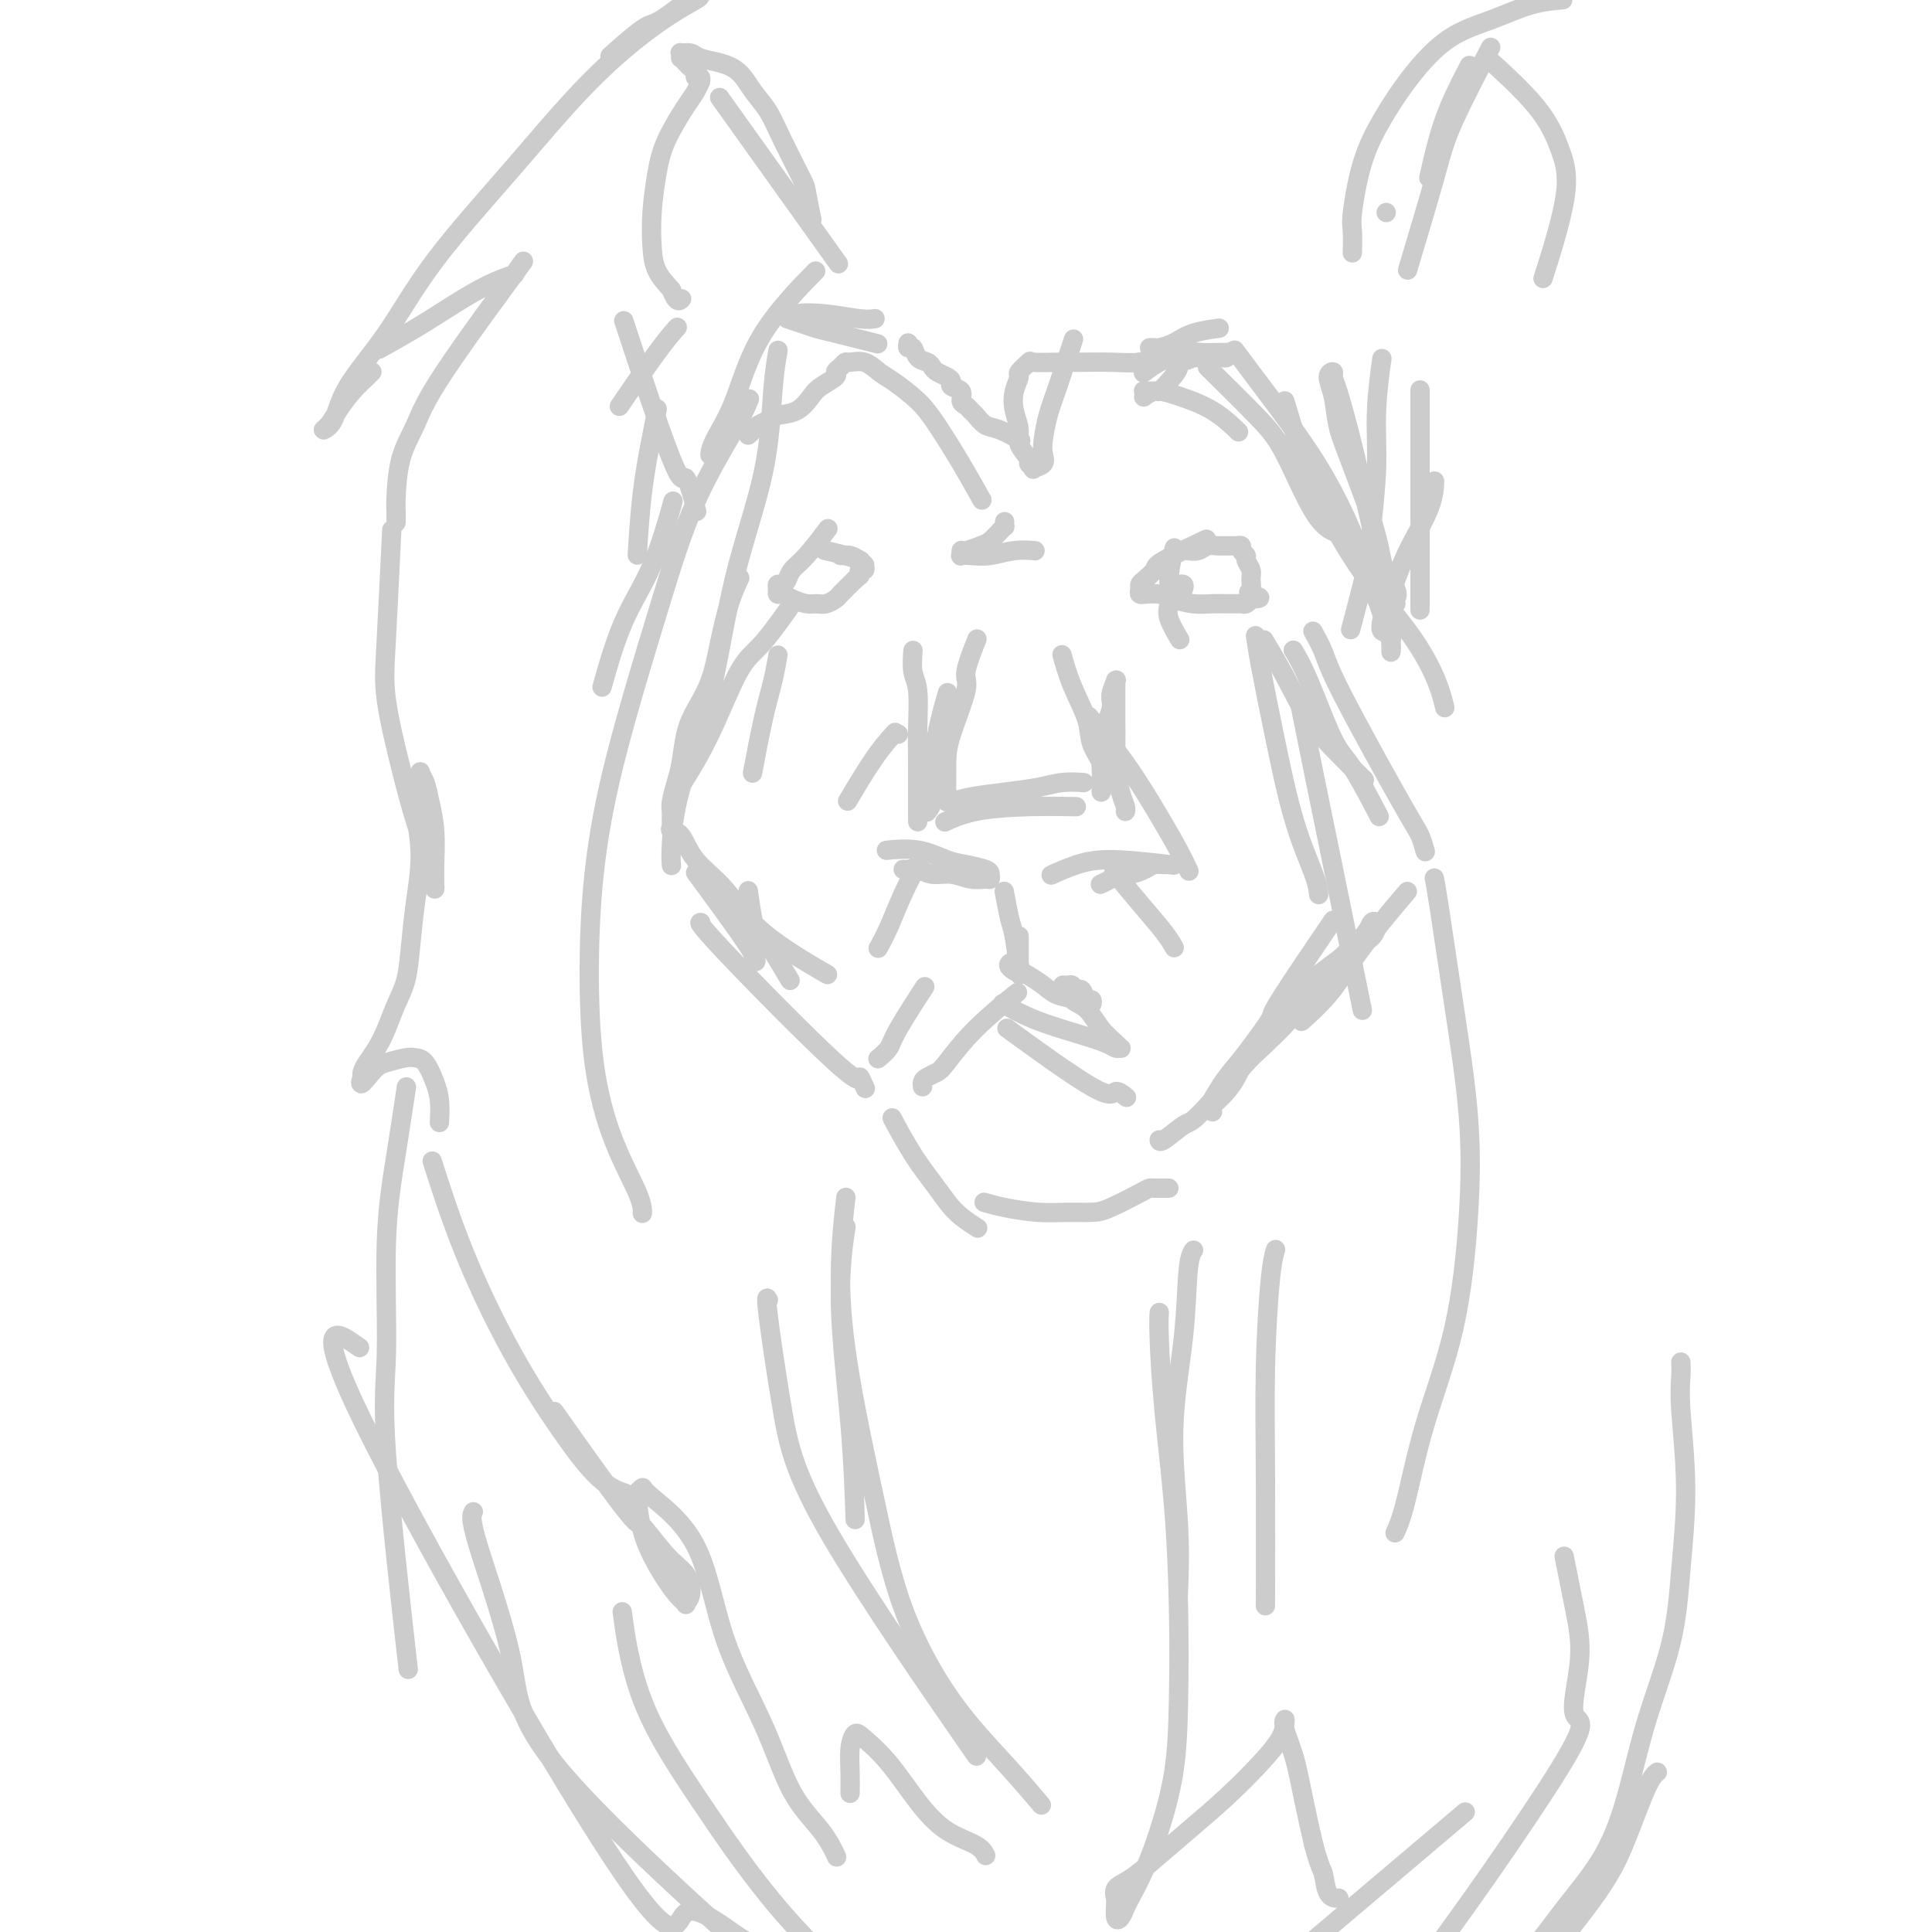 <svg viewBox='0 0 400 400' version='1.1' xmlns='http://www.w3.org/2000/svg' xmlns:xlink='http://www.w3.org/1999/xlink'><g fill='none' stroke='rgb(204,204,204)' stroke-width='4' stroke-linecap='round' stroke-linejoin='round'><path d='M184,176c0.140,-0.015 0.280,-0.029 0,0c-0.280,0.029 -0.979,0.102 0,0c0.979,-0.102 3.635,-0.378 6,0c2.365,0.378 4.438,1.412 6,2c1.562,0.588 2.613,0.732 4,1c1.387,0.268 3.110,0.661 4,1c0.890,0.339 0.949,0.623 1,1c0.051,0.377 0.096,0.848 0,1c-0.096,0.152 -0.333,-0.016 -1,0c-0.667,0.016 -1.765,0.214 -3,0c-1.235,-0.214 -2.608,-0.842 -4,-1c-1.392,-0.158 -2.804,0.154 -4,0c-1.196,-0.154 -2.176,-0.773 -3,-1c-0.824,-0.227 -1.491,-0.061 -2,0c-0.509,0.061 -0.860,0.017 -1,0c-0.140,-0.017 -0.070,-0.009 0,0'/><path d='M218,181c0.111,-0.050 0.221,-0.101 0,0c-0.221,0.101 -0.774,0.353 0,0c0.774,-0.353 2.874,-1.310 5,-2c2.126,-0.690 4.276,-1.114 8,-1c3.724,0.114 9.021,0.765 11,1c1.979,0.235 0.640,0.053 0,0c-0.640,-0.053 -0.580,0.024 -1,0c-0.420,-0.024 -1.319,-0.147 -2,0c-0.681,0.147 -1.142,0.565 -2,1c-0.858,0.435 -2.111,0.887 -3,1c-0.889,0.113 -1.414,-0.114 -2,0c-0.586,0.114 -1.235,0.569 -2,1c-0.765,0.431 -1.647,0.837 -2,1c-0.353,0.163 -0.176,0.081 0,0'/><path d='M196,144c0.014,-0.048 0.028,-0.096 0,0c-0.028,0.096 -0.098,0.336 0,0c0.098,-0.336 0.362,-1.249 0,0c-0.362,1.249 -1.351,4.661 -2,8c-0.649,3.339 -0.957,6.606 -1,9c-0.043,2.394 0.181,3.914 0,5c-0.181,1.086 -0.766,1.739 -1,2c-0.234,0.261 -0.117,0.131 0,0'/><path d='M226,149c0.163,0.197 0.326,0.393 0,0c-0.326,-0.393 -1.141,-1.376 0,0c1.141,1.376 4.240,5.112 7,9c2.760,3.888 5.183,7.929 7,11c1.817,3.071 3.028,5.173 4,7c0.972,1.827 1.706,3.379 2,4c0.294,0.621 0.147,0.310 0,0'/><path d='M220,136c-0.010,-0.036 -0.020,-0.072 0,0c0.020,0.072 0.070,0.252 0,0c-0.070,-0.252 -0.260,-0.934 0,0c0.260,0.934 0.970,3.486 2,6c1.030,2.514 2.381,4.992 3,7c0.619,2.008 0.506,3.547 1,5c0.494,1.453 1.597,2.820 2,4c0.403,1.180 0.108,2.172 0,3c-0.108,0.828 -0.028,1.494 0,2c0.028,0.506 0.006,0.854 0,1c-0.006,0.146 0.006,0.089 0,0c-0.006,-0.089 -0.031,-0.210 0,-1c0.031,-0.790 0.117,-2.247 0,-4c-0.117,-1.753 -0.438,-3.800 0,-6c0.438,-2.200 1.634,-4.553 2,-6c0.366,-1.447 -0.098,-1.988 0,-3c0.098,-1.012 0.758,-2.496 1,-3c0.242,-0.504 0.065,-0.028 0,0c-0.065,0.028 -0.018,-0.392 0,0c0.018,0.392 0.008,1.596 0,3c-0.008,1.404 -0.012,3.010 0,5c0.012,1.990 0.042,4.365 0,6c-0.042,1.635 -0.155,2.529 0,4c0.155,1.471 0.578,3.518 1,5c0.422,1.482 0.844,2.399 1,3c0.156,0.601 0.044,0.886 0,1c-0.044,0.114 -0.022,0.057 0,0'/><path d='M214,114c-0.088,-0.008 -0.177,-0.016 0,0c0.177,0.016 0.618,0.057 0,0c-0.618,-0.057 -2.295,-0.210 -4,0c-1.705,0.210 -3.438,0.784 -5,1c-1.562,0.216 -2.953,0.073 -4,0c-1.047,-0.073 -1.749,-0.075 -2,0c-0.251,0.075 -0.051,0.228 0,0c0.051,-0.228 -0.046,-0.838 0,-1c0.046,-0.162 0.237,0.124 1,0c0.763,-0.124 2.099,-0.659 3,-1c0.901,-0.341 1.366,-0.487 2,-1c0.634,-0.513 1.438,-1.392 2,-2c0.562,-0.608 0.883,-0.947 1,-1c0.117,-0.053 0.032,0.178 0,0c-0.032,-0.178 -0.009,-0.765 0,-1c0.009,-0.235 0.005,-0.117 0,0'/><path d='M211,91c0.027,0.015 0.054,0.030 0,0c-0.054,-0.030 -0.189,-0.106 0,0c0.189,0.106 0.703,0.393 0,0c-0.703,-0.393 -2.622,-1.468 -4,-2c-1.378,-0.532 -2.216,-0.523 -3,-1c-0.784,-0.477 -1.514,-1.441 -2,-2c-0.486,-0.559 -0.726,-0.713 -1,-1c-0.274,-0.287 -0.581,-0.707 -1,-1c-0.419,-0.293 -0.952,-0.460 -1,-1c-0.048,-0.540 0.387,-1.454 0,-2c-0.387,-0.546 -1.595,-0.724 -2,-1c-0.405,-0.276 -0.005,-0.652 0,-1c0.005,-0.348 -0.384,-0.669 -1,-1c-0.616,-0.331 -1.460,-0.671 -2,-1c-0.540,-0.329 -0.775,-0.648 -1,-1c-0.225,-0.352 -0.438,-0.739 -1,-1c-0.562,-0.261 -1.471,-0.396 -2,-1c-0.529,-0.604 -0.678,-1.677 -1,-2c-0.322,-0.323 -0.817,0.105 -1,0c-0.183,-0.105 -0.052,-0.744 0,-1c0.052,-0.256 0.026,-0.128 0,0'/><path d='M181,71c-0.215,-0.054 -0.430,-0.108 0,0c0.430,0.108 1.504,0.379 0,0c-1.504,-0.379 -5.586,-1.407 -8,-2c-2.414,-0.593 -3.159,-0.751 -4,-1c-0.841,-0.249 -1.778,-0.590 -3,-1c-1.222,-0.410 -2.728,-0.891 -3,-1c-0.272,-0.109 0.691,0.153 1,0c0.309,-0.153 -0.036,-0.721 1,-1c1.036,-0.279 3.453,-0.271 6,0c2.547,0.271 5.224,0.804 7,1c1.776,0.196 2.650,0.056 3,0c0.350,-0.056 0.175,-0.028 0,0'/><path d='M236,75c0.188,-0.030 0.375,-0.061 0,0c-0.375,0.061 -1.313,0.212 0,0c1.313,-0.212 4.876,-0.788 7,-1c2.124,-0.212 2.809,-0.061 4,0c1.191,0.061 2.889,0.030 4,0c1.111,-0.030 1.634,-0.061 2,0c0.366,0.061 0.576,0.212 1,0c0.424,-0.212 1.061,-0.789 1,-1c-0.061,-0.211 -0.820,-0.057 -1,0c-0.180,0.057 0.220,0.019 0,0c-0.220,-0.019 -1.058,-0.017 -2,0c-0.942,0.017 -1.987,0.051 -3,0c-1.013,-0.051 -1.995,-0.185 -3,0c-1.005,0.185 -2.035,0.691 -3,1c-0.965,0.309 -1.867,0.423 -3,1c-1.133,0.577 -2.497,1.617 -3,2c-0.503,0.383 -0.144,0.109 0,0c0.144,-0.109 0.072,-0.055 0,0'/><path d='M252,68c-0.125,0.016 -0.251,0.033 0,0c0.251,-0.033 0.877,-0.114 0,0c-0.877,0.114 -3.258,0.423 -5,1c-1.742,0.577 -2.845,1.423 -4,2c-1.155,0.577 -2.361,0.887 -3,1c-0.639,0.113 -0.710,0.030 -1,0c-0.290,-0.030 -0.797,-0.009 -1,0c-0.203,0.009 -0.101,0.004 0,0'/><path d='M189,135c0.002,-0.027 0.004,-0.055 0,0c-0.004,0.055 -0.015,0.192 0,0c0.015,-0.192 0.057,-0.712 0,0c-0.057,0.712 -0.211,2.658 0,4c0.211,1.342 0.789,2.082 1,4c0.211,1.918 0.057,5.015 0,8c-0.057,2.985 -0.015,5.858 0,8c0.015,2.142 0.004,3.554 0,5c-0.004,1.446 -0.001,2.928 0,4c0.001,1.072 0.000,1.735 0,2c-0.000,0.265 -0.000,0.133 0,0'/><path d='M161,136c-0.018,0.108 -0.037,0.216 0,0c0.037,-0.216 0.129,-0.757 0,0c-0.129,0.757 -0.478,2.811 -1,5c-0.522,2.189 -1.218,4.512 -2,8c-0.782,3.488 -1.652,8.139 -2,10c-0.348,1.861 -0.174,0.930 0,0'/><path d='M145,182c-0.079,-0.107 -0.158,-0.215 0,0c0.158,0.215 0.553,0.751 0,0c-0.553,-0.751 -2.056,-2.789 0,0c2.056,2.789 7.669,10.405 10,14c2.331,3.595 1.380,3.170 1,3c-0.380,-0.170 -0.190,-0.085 0,0'/><path d='M164,125c0.041,-0.058 0.081,-0.116 0,0c-0.081,0.116 -0.284,0.407 0,0c0.284,-0.407 1.056,-1.513 0,0c-1.056,1.513 -3.940,5.643 -6,8c-2.060,2.357 -3.294,2.941 -5,6c-1.706,3.059 -3.882,8.593 -6,13c-2.118,4.407 -4.176,7.688 -5,9c-0.824,1.312 -0.412,0.656 0,0'/><path d='M153,120c0.013,-0.027 0.025,-0.054 0,0c-0.025,0.054 -0.089,0.190 0,0c0.089,-0.190 0.330,-0.705 0,0c-0.330,0.705 -1.230,2.629 -2,5c-0.770,2.371 -1.411,5.187 -2,8c-0.589,2.813 -1.127,5.623 -2,8c-0.873,2.377 -2.080,4.321 -3,6c-0.920,1.679 -1.553,3.093 -2,5c-0.447,1.907 -0.708,4.308 -1,6c-0.292,1.692 -0.614,2.677 -1,4c-0.386,1.323 -0.837,2.985 -1,4c-0.163,1.015 -0.038,1.382 0,2c0.038,0.618 -0.011,1.487 0,2c0.011,0.513 0.084,0.671 0,1c-0.084,0.329 -0.323,0.828 0,1c0.323,0.172 1.209,0.016 2,1c0.791,0.984 1.485,3.109 3,5c1.515,1.891 3.849,3.548 6,6c2.151,2.452 4.117,5.699 8,9c3.883,3.301 9.681,6.658 12,8c2.319,1.342 1.160,0.671 0,0'/><path d='M262,133c0.091,0.152 0.182,0.303 0,0c-0.182,-0.303 -0.636,-1.061 0,0c0.636,1.061 2.364,3.942 4,7c1.636,3.058 3.181,6.294 5,9c1.819,2.706 3.913,4.882 6,7c2.087,2.118 4.168,4.176 5,5c0.832,0.824 0.416,0.412 0,0'/><path d='M268,135c-0.210,-0.345 -0.420,-0.690 0,0c0.420,0.690 1.469,2.414 3,6c1.531,3.586 3.544,9.033 5,12c1.456,2.967 2.353,3.453 4,6c1.647,2.547 4.042,7.156 5,9c0.958,1.844 0.479,0.922 0,0'/><path d='M272,131c0.052,0.093 0.104,0.185 0,0c-0.104,-0.185 -0.365,-0.648 0,0c0.365,0.648 1.355,2.405 2,4c0.645,1.595 0.943,3.027 4,9c3.057,5.973 8.871,16.488 12,22c3.129,5.512 3.573,6.023 4,7c0.427,0.977 0.836,2.422 1,3c0.164,0.578 0.082,0.289 0,0'/><path d='M291,185c0.030,-0.035 0.059,-0.069 0,0c-0.059,0.069 -0.208,0.243 0,0c0.208,-0.243 0.773,-0.901 0,0c-0.773,0.901 -2.884,3.363 -5,6c-2.116,2.637 -4.237,5.449 -6,8c-1.763,2.551 -3.167,4.841 -5,7c-1.833,2.159 -4.095,4.188 -5,5c-0.905,0.812 -0.452,0.406 0,0'/><path d='M185,232c0.087,0.165 0.174,0.329 0,0c-0.174,-0.329 -0.610,-1.153 0,0c0.610,1.153 2.266,4.281 4,7c1.734,2.719 3.547,5.028 5,7c1.453,1.972 2.545,3.608 4,5c1.455,1.392 3.273,2.541 4,3c0.727,0.459 0.364,0.230 0,0'/><path d='M204,249c-0.020,-0.006 -0.040,-0.012 0,0c0.040,0.012 0.141,0.042 0,0c-0.141,-0.042 -0.523,-0.154 0,0c0.523,0.154 1.950,0.576 4,1c2.050,0.424 4.724,0.849 7,1c2.276,0.151 4.154,0.026 6,0c1.846,-0.026 3.660,0.046 5,0c1.340,-0.046 2.204,-0.208 4,-1c1.796,-0.792 4.522,-2.212 6,-3c1.478,-0.788 1.706,-0.943 2,-1c0.294,-0.057 0.653,-0.015 1,0c0.347,0.015 0.681,0.004 1,0c0.319,-0.004 0.624,-0.001 1,0c0.376,0.001 0.822,0.000 1,0c0.178,-0.000 0.089,-0.000 0,0'/><path d='M210,206c0.053,-0.043 0.106,-0.085 0,0c-0.106,0.085 -0.370,0.299 0,0c0.370,-0.299 1.375,-1.110 0,0c-1.375,1.110 -5.129,4.143 -8,7c-2.871,2.857 -4.860,5.540 -6,7c-1.140,1.460 -1.430,1.698 -2,2c-0.570,0.302 -1.421,0.669 -2,1c-0.579,0.331 -0.887,0.628 -1,1c-0.113,0.372 -0.032,0.821 0,1c0.032,0.179 0.016,0.090 0,0'/><path d='M210,214c0.449,0.328 0.898,0.656 0,0c-0.898,-0.656 -3.144,-2.294 0,0c3.144,2.294 11.678,8.522 16,11c4.322,2.478 4.433,1.206 5,1c0.567,-0.206 1.591,0.656 2,1c0.409,0.344 0.205,0.172 0,0'/><path d='M208,208c-0.032,-0.019 -0.065,-0.038 0,0c0.065,0.038 0.227,0.132 0,0c-0.227,-0.132 -0.843,-0.491 0,0c0.843,0.491 3.144,1.830 6,3c2.856,1.170 6.268,2.170 9,3c2.732,0.830 4.783,1.489 6,2c1.217,0.511 1.599,0.875 2,1c0.401,0.125 0.821,0.010 1,0c0.179,-0.010 0.118,0.086 0,0c-0.118,-0.086 -0.293,-0.355 -1,-1c-0.707,-0.645 -1.945,-1.665 -3,-3c-1.055,-1.335 -1.926,-2.984 -3,-4c-1.074,-1.016 -2.351,-1.398 -3,-2c-0.649,-0.602 -0.668,-1.425 -1,-2c-0.332,-0.575 -0.976,-0.902 -1,-1c-0.024,-0.098 0.571,0.034 1,0c0.429,-0.034 0.693,-0.234 1,0c0.307,0.234 0.657,0.904 1,1c0.343,0.096 0.678,-0.380 1,0c0.322,0.380 0.632,1.615 1,2c0.368,0.385 0.793,-0.081 1,0c0.207,0.081 0.194,0.710 0,1c-0.194,0.290 -0.569,0.243 -1,0c-0.431,-0.243 -0.917,-0.682 -2,-1c-1.083,-0.318 -2.763,-0.516 -4,-1c-1.237,-0.484 -2.033,-1.253 -3,-2c-0.967,-0.747 -2.107,-1.470 -3,-2c-0.893,-0.530 -1.541,-0.866 -2,-1c-0.459,-0.134 -0.730,-0.067 -1,0'/><path d='M210,201c-2.305,-1.365 -0.566,-1.778 0,-2c0.566,-0.222 -0.040,-0.252 0,0c0.040,0.252 0.726,0.786 1,1c0.274,0.214 0.137,0.107 0,0'/><path d='M211,194c0.000,-0.016 0.000,-0.032 0,0c0.000,0.032 0.000,0.111 0,0c0.000,-0.111 0.000,-0.411 0,0c-0.000,0.411 0.000,1.534 0,3c0.000,1.466 0.000,3.276 0,4c0.000,0.724 0.000,0.362 0,0'/><path d='M208,185c0.024,0.134 0.049,0.268 0,0c-0.049,-0.268 -0.171,-0.939 0,0c0.171,0.939 0.633,3.489 1,5c0.367,1.511 0.637,1.984 1,4c0.363,2.016 0.818,5.576 1,7c0.182,1.424 0.091,0.712 0,0'/><path d='M191,205c-0.140,0.215 -0.279,0.429 0,0c0.279,-0.429 0.978,-1.502 0,0c-0.978,1.502 -3.633,5.578 -5,8c-1.367,2.422 -1.445,3.191 -2,4c-0.555,0.809 -1.587,1.660 -2,2c-0.413,0.340 -0.206,0.170 0,0'/><path d='M155,185c0.025,0.175 0.050,0.350 0,0c-0.050,-0.350 -0.174,-1.224 0,0c0.174,1.224 0.644,4.544 1,6c0.356,1.456 0.596,1.046 2,3c1.404,1.954 3.973,6.273 5,8c1.027,1.727 0.514,0.864 0,0'/><path d='M154,193c0.000,0.000 0.000,0.000 0,0c0.000,0.000 0.000,0.000 0,0c0.000,0.000 0.000,0.000 0,0'/><path d='M145,191c-0.025,0.000 -0.050,0.001 0,0c0.050,-0.001 0.175,-0.003 0,0c-0.175,0.003 -0.649,0.012 5,6c5.649,5.988 17.421,17.956 23,23c5.579,5.044 4.963,3.166 5,3c0.037,-0.166 0.725,1.381 1,2c0.275,0.619 0.138,0.309 0,0'/><path d='M125,141c-0.303,1.091 -0.606,2.182 0,0c0.606,-2.182 2.121,-7.636 4,-12c1.879,-4.364 4.121,-7.636 6,-12c1.879,-4.364 3.394,-9.818 4,-12c0.606,-2.182 0.303,-1.091 0,0'/><path d='M130,69c0.253,0.769 0.506,1.538 0,0c-0.506,-1.538 -1.771,-5.385 0,0c1.771,5.385 6.578,20.000 9,26c2.422,6.000 2.460,3.385 3,4c0.540,0.615 1.583,4.462 2,6c0.417,1.538 0.209,0.769 0,0'/><path d='M132,114c-0.004,0.074 -0.009,0.149 0,0c0.009,-0.149 0.030,-0.520 0,0c-0.030,0.520 -0.113,1.932 0,0c0.113,-1.932 0.422,-7.209 1,-12c0.578,-4.791 1.425,-9.098 2,-12c0.575,-2.902 0.879,-4.401 1,-5c0.121,-0.599 0.061,-0.300 0,0'/><path d='M294,81c0.000,0.077 0.000,0.154 0,0c0.000,-0.154 0.000,-0.540 0,0c0.000,0.540 0.000,2.007 0,5c0.000,2.993 0.000,7.514 0,12c0.000,4.486 0.000,8.939 0,14c0.000,5.061 0.000,10.732 0,13c0.000,2.268 0.000,1.134 0,0'/><path d='M297,100c0.009,-0.362 0.019,-0.724 0,0c-0.019,0.724 -0.065,2.533 -1,5c-0.935,2.467 -2.758,5.593 -4,8c-1.242,2.407 -1.902,4.096 -3,7c-1.098,2.904 -2.634,7.025 -3,9c-0.366,1.975 0.439,1.805 1,2c0.561,0.195 0.880,0.756 1,1c0.120,0.244 0.041,0.172 0,0c-0.041,-0.172 -0.044,-0.444 0,-1c0.044,-0.556 0.136,-1.396 0,-3c-0.136,-1.604 -0.498,-3.970 -1,-7c-0.502,-3.030 -1.142,-6.722 -2,-10c-0.858,-3.278 -1.933,-6.142 -3,-9c-1.067,-2.858 -2.124,-5.709 -3,-8c-0.876,-2.291 -1.570,-4.023 -2,-6c-0.430,-1.977 -0.597,-4.201 -1,-6c-0.403,-1.799 -1.041,-3.173 -1,-4c0.041,-0.827 0.763,-1.108 1,-1c0.237,0.108 -0.009,0.603 0,1c0.009,0.397 0.273,0.694 1,3c0.727,2.306 1.918,6.621 3,11c1.082,4.379 2.055,8.823 3,13c0.945,4.177 1.861,8.086 3,11c1.139,2.914 2.501,4.833 3,6c0.499,1.167 0.134,1.584 0,2c-0.134,0.416 -0.038,0.833 0,1c0.038,0.167 0.019,0.083 0,0'/><path d='M286,75c-0.032,0.229 -0.065,0.458 0,0c0.065,-0.458 0.227,-1.604 0,0c-0.227,1.604 -0.842,5.959 -1,10c-0.158,4.041 0.143,7.768 0,12c-0.143,4.232 -0.729,8.969 -1,12c-0.271,3.031 -0.227,4.354 -1,8c-0.773,3.646 -2.364,9.613 -3,12c-0.636,2.387 -0.318,1.193 0,0'/><path d='M168,57c0.070,-0.071 0.141,-0.143 0,0c-0.141,0.143 -0.493,0.499 0,0c0.493,-0.499 1.831,-1.853 0,0c-1.831,1.853 -6.830,6.914 -10,12c-3.170,5.086 -4.509,10.198 -6,14c-1.491,3.802 -3.132,6.293 -4,8c-0.868,1.707 -0.962,2.631 -1,3c-0.038,0.369 -0.019,0.185 0,0'/><path d='M140,68c-0.065,0.072 -0.131,0.144 0,0c0.131,-0.144 0.458,-0.502 0,0c-0.458,0.502 -1.700,1.866 -4,5c-2.300,3.134 -5.657,8.038 -7,10c-1.343,1.962 -0.671,0.981 0,0'/><path d='M127,11c-0.614,0.547 -1.227,1.094 0,0c1.227,-1.094 4.295,-3.829 6,-5c1.705,-1.171 2.046,-0.780 4,-2c1.954,-1.220 5.520,-4.053 7,-5c1.480,-0.947 0.875,-0.009 1,0c0.125,0.009 0.981,-0.912 1,-1c0.019,-0.088 -0.801,0.658 -1,1c-0.199,0.342 0.221,0.279 -1,1c-1.221,0.721 -4.083,2.225 -8,5c-3.917,2.775 -8.888,6.820 -14,12c-5.112,5.180 -10.366,11.496 -16,18c-5.634,6.504 -11.647,13.197 -16,19c-4.353,5.803 -7.045,10.716 -10,15c-2.955,4.284 -6.174,7.939 -8,11c-1.826,3.061 -2.260,5.530 -3,7c-0.740,1.470 -1.785,1.943 -2,2c-0.215,0.057 0.401,-0.300 1,-1c0.599,-0.700 1.180,-1.743 2,-3c0.820,-1.257 1.880,-2.729 3,-4c1.120,-1.271 2.302,-2.342 3,-3c0.698,-0.658 0.914,-0.902 1,-1c0.086,-0.098 0.043,-0.049 0,0'/><path d='M79,72c-0.043,0.024 -0.086,0.047 0,0c0.086,-0.047 0.300,-0.165 0,0c-0.300,0.165 -1.113,0.615 0,0c1.113,-0.615 4.151,-2.293 7,-4c2.849,-1.707 5.509,-3.443 8,-5c2.491,-1.557 4.812,-2.936 7,-4c2.188,-1.064 4.242,-1.812 5,-2c0.758,-0.188 0.221,0.185 1,-1c0.779,-1.185 2.874,-3.930 0,0c-2.874,3.930 -10.718,14.533 -15,21c-4.282,6.467 -5.004,8.798 -6,11c-0.996,2.202 -2.267,4.275 -3,7c-0.733,2.725 -0.928,6.102 -1,8c-0.072,1.898 -0.019,2.319 0,3c0.019,0.681 0.006,1.623 0,2c-0.006,0.377 -0.003,0.188 0,0'/><path d='M81,112c0.094,-1.965 0.188,-3.930 0,0c-0.188,3.930 -0.657,13.755 -1,20c-0.343,6.245 -0.561,8.909 0,13c0.561,4.091 1.902,9.609 3,14c1.098,4.391 1.955,7.654 3,11c1.045,3.346 2.280,6.776 3,9c0.720,2.224 0.926,3.244 1,4c0.074,0.756 0.017,1.249 0,1c-0.017,-0.249 0.007,-1.239 0,-2c-0.007,-0.761 -0.044,-1.293 0,-3c0.044,-1.707 0.170,-4.588 0,-7c-0.170,-2.412 -0.638,-4.356 -1,-6c-0.362,-1.644 -0.620,-2.989 -1,-4c-0.380,-1.011 -0.882,-1.689 -1,-2c-0.118,-0.311 0.147,-0.257 0,0c-0.147,0.257 -0.708,0.716 -1,2c-0.292,1.284 -0.315,3.392 0,6c0.315,2.608 0.968,5.715 1,9c0.032,3.285 -0.558,6.748 -1,10c-0.442,3.252 -0.737,6.292 -1,9c-0.263,2.708 -0.494,5.085 -1,7c-0.506,1.915 -1.288,3.367 -2,5c-0.712,1.633 -1.354,3.446 -2,5c-0.646,1.554 -1.298,2.847 -2,4c-0.702,1.153 -1.456,2.165 -2,3c-0.544,0.835 -0.877,1.494 -1,2c-0.123,0.506 -0.035,0.859 0,1c0.035,0.141 0.018,0.071 0,0'/><path d='M75,223c-1.063,2.973 0.779,0.405 2,-1c1.221,-1.405 1.822,-1.646 3,-2c1.178,-0.354 2.932,-0.819 4,-1c1.068,-0.181 1.449,-0.076 2,0c0.551,0.076 1.272,0.123 2,1c0.728,0.877 1.463,2.586 2,4c0.537,1.414 0.875,2.535 1,4c0.125,1.465 0.036,3.276 0,4c-0.036,0.724 -0.018,0.362 0,0'/><path d='M90,242c-0.443,-1.398 -0.886,-2.796 0,0c0.886,2.796 3.100,9.786 6,17c2.900,7.214 6.487,14.651 10,21c3.513,6.349 6.952,11.609 10,16c3.048,4.391 5.705,7.913 8,10c2.295,2.087 4.227,2.739 5,3c0.773,0.261 0.386,0.130 0,0'/><path d='M116,294c0.371,0.525 0.741,1.050 0,0c-0.741,-1.050 -2.595,-3.675 0,0c2.595,3.675 9.639,13.649 13,18c3.361,4.351 3.040,3.078 4,4c0.960,0.922 3.201,4.038 5,6c1.799,1.962 3.157,2.772 4,4c0.843,1.228 1.170,2.876 1,4c-0.170,1.124 -0.837,1.724 -1,2c-0.163,0.276 0.177,0.229 0,0c-0.177,-0.229 -0.872,-0.638 -2,-2c-1.128,-1.362 -2.691,-3.675 -4,-6c-1.309,-2.325 -2.365,-4.660 -3,-7c-0.635,-2.340 -0.848,-4.685 -1,-6c-0.152,-1.315 -0.243,-1.599 0,-2c0.243,-0.401 0.819,-0.918 1,-1c0.181,-0.082 -0.033,0.272 2,2c2.033,1.728 6.312,4.831 9,10c2.688,5.169 3.785,12.405 6,19c2.215,6.595 5.546,12.549 8,18c2.454,5.451 4.029,10.399 6,14c1.971,3.601 4.338,5.854 6,8c1.662,2.146 2.618,4.185 3,5c0.382,0.815 0.191,0.408 0,0'/><path d='M176,371c-0.000,0.023 -0.001,0.047 0,0c0.001,-0.047 0.003,-0.164 0,0c-0.003,0.164 -0.011,0.608 0,0c0.011,-0.608 0.041,-2.270 0,-4c-0.041,-1.730 -0.154,-3.528 0,-5c0.154,-1.472 0.577,-2.616 1,-3c0.423,-0.384 0.848,-0.006 2,1c1.152,1.006 3.030,2.641 5,5c1.970,2.359 4.031,5.441 6,8c1.969,2.559 3.847,4.593 6,6c2.153,1.407 4.580,2.186 6,3c1.420,0.814 1.834,1.661 2,2c0.166,0.339 0.083,0.169 0,0'/><path d='M171,114c0.097,0.022 0.195,0.045 0,0c-0.195,-0.045 -0.681,-0.156 0,0c0.681,0.156 2.530,0.581 4,1c1.470,0.419 2.563,0.834 3,1c0.437,0.166 0.219,0.083 0,0'/><path d='M171,110c0.369,-0.489 0.737,-0.978 0,0c-0.737,0.978 -2.580,3.424 -4,5c-1.420,1.576 -2.419,2.281 -3,3c-0.581,0.719 -0.745,1.450 -1,2c-0.255,0.550 -0.602,0.917 -1,1c-0.398,0.083 -0.848,-0.119 -1,0c-0.152,0.119 -0.007,0.557 0,1c0.007,0.443 -0.125,0.889 0,1c0.125,0.111 0.509,-0.113 1,0c0.491,0.113 1.091,0.563 2,1c0.909,0.437 2.126,0.861 3,1c0.874,0.139 1.404,-0.008 2,0c0.596,0.008 1.259,0.171 2,0c0.741,-0.171 1.559,-0.675 2,-1c0.441,-0.325 0.503,-0.472 1,-1c0.497,-0.528 1.428,-1.437 2,-2c0.572,-0.563 0.786,-0.782 1,-1'/><path d='M177,120c1.171,-0.935 1.099,-0.772 1,-1c-0.099,-0.228 -0.225,-0.849 0,-1c0.225,-0.151 0.800,0.166 1,0c0.200,-0.166 0.027,-0.815 0,-1c-0.027,-0.185 0.094,0.094 0,0c-0.094,-0.094 -0.404,-0.561 -1,-1c-0.596,-0.439 -1.479,-0.850 -2,-1c-0.521,-0.150 -0.679,-0.040 -1,0c-0.321,0.040 -0.806,0.012 -1,0c-0.194,-0.012 -0.097,-0.006 0,0'/><path d='M249,112c-0.230,0.109 -0.461,0.218 0,0c0.461,-0.218 1.612,-0.763 0,0c-1.612,0.763 -5.987,2.834 -8,4c-2.013,1.166 -1.665,1.426 -2,2c-0.335,0.574 -1.353,1.460 -2,2c-0.647,0.540 -0.922,0.733 -1,1c-0.078,0.267 0.041,0.607 0,1c-0.041,0.393 -0.241,0.840 0,1c0.241,0.160 0.924,0.033 1,0c0.076,-0.033 -0.454,0.030 0,0c0.454,-0.030 1.893,-0.152 3,0c1.107,0.152 1.883,0.577 3,1c1.117,0.423 2.575,0.845 4,1c1.425,0.155 2.815,0.042 4,0c1.185,-0.042 2.163,-0.014 3,0c0.837,0.014 1.534,0.014 2,0c0.466,-0.014 0.702,-0.042 1,0c0.298,0.042 0.656,0.155 1,0c0.344,-0.155 0.672,-0.577 1,-1'/><path d='M259,124c3.557,-0.037 0.949,-0.629 0,-1c-0.949,-0.371 -0.239,-0.519 0,-1c0.239,-0.481 0.007,-1.294 0,-2c-0.007,-0.706 0.209,-1.303 0,-2c-0.209,-0.697 -0.844,-1.493 -1,-2c-0.156,-0.507 0.167,-0.724 0,-1c-0.167,-0.276 -0.825,-0.609 -1,-1c-0.175,-0.391 0.133,-0.838 0,-1c-0.133,-0.162 -0.707,-0.040 -1,0c-0.293,0.040 -0.307,-0.003 -1,0c-0.693,0.003 -2.067,0.053 -3,0c-0.933,-0.053 -1.425,-0.210 -2,0c-0.575,0.210 -1.232,0.787 -2,1c-0.768,0.213 -1.648,0.061 -2,0c-0.352,-0.061 -0.176,-0.030 0,0'/><path d='M243,114c-0.037,0.168 -0.074,0.337 0,0c0.074,-0.337 0.258,-1.179 0,0c-0.258,1.179 -0.958,4.379 -1,6c-0.042,1.621 0.574,1.664 1,2c0.426,0.336 0.661,0.965 1,1c0.339,0.035 0.780,-0.525 1,-1c0.220,-0.475 0.217,-0.864 0,-1c-0.217,-0.136 -0.649,-0.019 -1,0c-0.351,0.019 -0.623,-0.061 -1,0c-0.377,0.061 -0.861,0.262 -1,1c-0.139,0.738 0.066,2.012 0,3c-0.066,0.988 -0.402,1.689 0,3c0.402,1.311 1.544,3.232 2,4c0.456,0.768 0.228,0.384 0,0'/><path d='M251,77c-0.877,-0.865 -1.755,-1.731 0,0c1.755,1.731 6.141,6.058 9,9c2.859,2.942 4.189,4.500 6,8c1.811,3.500 4.103,8.942 6,12c1.897,3.058 3.399,3.731 4,4c0.601,0.269 0.300,0.135 0,0'/><path d='M266,83c1.132,3.719 2.264,7.437 3,10c0.736,2.563 1.077,3.969 3,8c1.923,4.031 5.430,10.685 9,16c3.570,5.315 7.204,9.291 10,13c2.796,3.709 4.753,7.153 6,10c1.247,2.847 1.785,5.099 2,6c0.215,0.901 0.108,0.450 0,0'/><path d='M256,73c0.114,0.153 0.228,0.305 0,0c-0.228,-0.305 -0.798,-1.068 0,0c0.798,1.068 2.966,3.966 6,8c3.034,4.034 6.936,9.205 10,14c3.064,4.795 5.290,9.215 7,13c1.710,3.785 2.903,6.936 4,10c1.097,3.064 2.098,6.042 3,8c0.902,1.958 1.707,2.897 2,4c0.293,1.103 0.076,2.370 0,3c-0.076,0.630 -0.011,0.624 0,1c0.011,0.376 -0.031,1.136 0,1c0.031,-0.136 0.134,-1.166 0,-2c-0.134,-0.834 -0.504,-1.471 -1,-3c-0.496,-1.529 -1.117,-3.952 -2,-6c-0.883,-2.048 -2.027,-3.723 -3,-6c-0.973,-2.277 -1.776,-5.157 -3,-8c-1.224,-2.843 -2.868,-5.650 -4,-8c-1.132,-2.350 -1.752,-4.243 -2,-5c-0.248,-0.757 -0.124,-0.379 0,0'/><path d='M222,71c-0.077,0.234 -0.154,0.467 0,0c0.154,-0.467 0.538,-1.636 0,0c-0.538,1.636 -1.998,6.077 -3,9c-1.002,2.923 -1.544,4.328 -2,6c-0.456,1.672 -0.825,3.612 -1,5c-0.175,1.388 -0.156,2.225 0,3c0.156,0.775 0.450,1.488 0,2c-0.450,0.512 -1.645,0.822 -2,1c-0.355,0.178 0.130,0.226 0,0c-0.130,-0.226 -0.876,-0.724 -1,-1c-0.124,-0.276 0.372,-0.331 0,-1c-0.372,-0.669 -1.612,-1.952 -2,-3c-0.388,-1.048 0.076,-1.862 0,-3c-0.076,-1.138 -0.692,-2.600 -1,-4c-0.308,-1.400 -0.307,-2.739 0,-4c0.307,-1.261 0.920,-2.443 1,-3c0.080,-0.557 -0.375,-0.489 0,-1c0.375,-0.511 1.578,-1.601 2,-2c0.422,-0.399 0.063,-0.106 1,0c0.937,0.106 3.170,0.025 5,0c1.830,-0.025 3.256,0.007 5,0c1.744,-0.007 3.804,-0.054 6,0c2.196,0.054 4.527,0.210 6,0c1.473,-0.210 2.089,-0.787 3,-1c0.911,-0.213 2.117,-0.061 3,0c0.883,0.061 1.441,0.030 2,0'/><path d='M244,74c4.771,0.051 1.200,0.678 0,1c-1.200,0.322 -0.028,0.338 0,1c0.028,0.662 -1.089,1.968 -2,3c-0.911,1.032 -1.617,1.789 -2,2c-0.383,0.211 -0.445,-0.125 -1,0c-0.555,0.125 -1.604,0.713 -2,1c-0.396,0.287 -0.139,0.275 0,0c0.139,-0.275 0.160,-0.812 0,-1c-0.160,-0.188 -0.501,-0.025 0,0c0.501,0.025 1.844,-0.087 3,0c1.156,0.087 2.124,0.374 4,1c1.876,0.626 4.659,1.592 7,3c2.341,1.408 4.240,3.260 5,4c0.760,0.740 0.380,0.370 0,0'/><path d='M203,103c-0.087,-0.156 -0.174,-0.312 0,0c0.174,0.312 0.608,1.093 0,0c-0.608,-1.093 -2.259,-4.060 -4,-7c-1.741,-2.940 -3.571,-5.853 -5,-8c-1.429,-2.147 -2.456,-3.528 -4,-5c-1.544,-1.472 -3.604,-3.036 -5,-4c-1.396,-0.964 -2.128,-1.327 -3,-2c-0.872,-0.673 -1.884,-1.655 -3,-2c-1.116,-0.345 -2.335,-0.052 -3,0c-0.665,0.052 -0.777,-0.138 -1,0c-0.223,0.138 -0.559,0.602 -1,1c-0.441,0.398 -0.987,0.730 -1,1c-0.013,0.270 0.509,0.478 0,1c-0.509,0.522 -2.047,1.358 -3,2c-0.953,0.642 -1.320,1.089 -2,2c-0.680,0.911 -1.674,2.285 -3,3c-1.326,0.715 -2.986,0.770 -4,1c-1.014,0.230 -1.382,0.636 -2,1c-0.618,0.364 -1.485,0.685 -2,1c-0.515,0.315 -0.677,0.623 -1,1c-0.323,0.377 -0.807,0.822 -1,1c-0.193,0.178 -0.097,0.089 0,0'/><path d='M161,73c-0.002,0.010 -0.004,0.020 0,0c0.004,-0.020 0.013,-0.071 0,0c-0.013,0.071 -0.047,0.263 0,0c0.047,-0.263 0.175,-0.982 0,0c-0.175,0.982 -0.652,3.664 -1,8c-0.348,4.336 -0.566,10.326 -2,17c-1.434,6.674 -4.083,14.030 -6,22c-1.917,7.970 -3.102,16.553 -5,24c-1.898,7.447 -4.509,13.759 -6,19c-1.491,5.241 -1.863,9.411 -2,12c-0.137,2.589 -0.039,3.597 0,4c0.039,0.403 0.020,0.202 0,0'/><path d='M155,83c0.143,-0.352 0.287,-0.705 0,0c-0.287,0.705 -1.003,2.466 -3,6c-1.997,3.534 -5.274,8.841 -8,15c-2.726,6.159 -4.903,13.168 -7,20c-2.097,6.832 -4.116,13.485 -6,20c-1.884,6.515 -3.633,12.891 -5,19c-1.367,6.109 -2.352,11.950 -3,18c-0.648,6.050 -0.958,12.308 -1,19c-0.042,6.692 0.185,13.818 1,20c0.815,6.182 2.218,11.420 4,16c1.782,4.580 3.941,8.502 5,11c1.059,2.498 1.017,3.571 1,4c-0.017,0.429 -0.008,0.215 0,0'/><path d='M297,182c0.012,0.060 0.024,0.120 0,0c-0.024,-0.120 -0.086,-0.422 0,0c0.086,0.422 0.318,1.566 1,6c0.682,4.434 1.814,12.158 3,20c1.186,7.842 2.428,15.801 3,23c0.572,7.199 0.475,13.639 0,21c-0.475,7.361 -1.329,15.644 -3,23c-1.671,7.356 -4.159,13.786 -6,20c-1.841,6.214 -3.034,12.211 -4,16c-0.966,3.789 -1.705,5.368 -2,6c-0.295,0.632 -0.148,0.316 0,0'/><path d='M264,259c0.083,-0.269 0.166,-0.538 0,0c-0.166,0.538 -0.580,1.882 -1,6c-0.420,4.118 -0.844,11.011 -1,18c-0.156,6.989 -0.042,14.074 0,23c0.042,8.926 0.012,19.693 0,24c-0.012,4.307 -0.006,2.153 0,0'/><path d='M247,259c0.101,-0.147 0.203,-0.293 0,0c-0.203,0.293 -0.709,1.026 -1,4c-0.291,2.974 -0.365,8.189 -1,14c-0.635,5.811 -1.830,12.217 -2,19c-0.170,6.783 0.685,13.941 1,20c0.315,6.059 0.090,11.017 0,13c-0.090,1.983 -0.045,0.992 0,0'/><path d='M175,255c-0.044,0.291 -0.089,0.581 0,0c0.089,-0.581 0.311,-2.034 0,0c-0.311,2.034 -1.156,7.556 -1,15c0.156,7.444 1.311,16.812 2,25c0.689,8.188 0.911,15.197 1,18c0.089,2.803 0.044,1.402 0,0'/><path d='M159,269c0.068,0.144 0.135,0.287 0,0c-0.135,-0.287 -0.473,-1.005 0,3c0.473,4.005 1.756,12.733 3,20c1.244,7.267 2.450,13.072 10,26c7.550,12.928 21.443,32.979 27,41c5.557,8.021 2.779,4.010 0,0'/><path d='M240,272c0.016,-0.237 0.032,-0.474 0,0c-0.032,0.474 -0.113,1.660 0,5c0.113,3.340 0.421,8.835 1,15c0.579,6.165 1.428,13.000 2,20c0.572,7.000 0.866,14.166 1,21c0.134,6.834 0.106,13.337 0,19c-0.106,5.663 -0.290,10.486 -1,15c-0.710,4.514 -1.944,8.719 -3,12c-1.056,3.281 -1.933,5.638 -3,8c-1.067,2.362 -2.324,4.728 -3,6c-0.676,1.272 -0.770,1.451 -1,2c-0.230,0.549 -0.597,1.469 -1,2c-0.403,0.531 -0.842,0.672 -1,0c-0.158,-0.672 -0.035,-2.157 0,-3c0.035,-0.843 -0.019,-1.045 0,-1c0.019,0.045 0.112,0.339 0,0c-0.112,-0.339 -0.430,-1.309 0,-2c0.430,-0.691 1.609,-1.104 3,-2c1.391,-0.896 2.996,-2.277 5,-4c2.004,-1.723 4.407,-3.788 7,-6c2.593,-2.212 5.375,-4.569 8,-7c2.625,-2.431 5.094,-4.935 7,-7c1.906,-2.065 3.249,-3.690 4,-5c0.751,-1.310 0.911,-2.304 1,-3c0.089,-0.696 0.107,-1.095 0,-1c-0.107,0.095 -0.338,0.685 0,2c0.338,1.315 1.245,3.354 2,6c0.755,2.646 1.359,5.899 2,9c0.641,3.101 1.321,6.051 2,9'/><path d='M272,382c1.352,5.000 1.734,5.000 2,6c0.266,1.000 0.418,3.000 1,4c0.582,1.000 1.595,1.000 2,1c0.405,0.000 0.203,0.000 0,0'/><path d='M274,400c-0.207,0.175 -0.415,0.351 0,0c0.415,-0.351 1.451,-1.228 0,0c-1.451,1.228 -5.391,4.561 0,0c5.391,-4.561 20.112,-17.018 26,-22c5.888,-4.982 2.944,-2.491 0,0'/><path d='M260,132c-0.047,-0.341 -0.093,-0.682 0,0c0.093,0.682 0.326,2.386 1,6c0.674,3.614 1.788,9.137 3,15c1.212,5.863 2.521,12.066 4,17c1.479,4.934 3.129,8.598 4,11c0.871,2.402 0.963,3.544 1,4c0.037,0.456 0.018,0.228 0,0'/><path d='M269,145c0.019,0.104 0.038,0.207 0,0c-0.038,-0.207 -0.134,-0.726 0,0c0.134,0.726 0.498,2.695 3,15c2.502,12.305 7.144,34.944 9,44c1.856,9.056 0.928,4.528 0,0'/><path d='M275,192c-0.296,0.435 -0.592,0.871 0,0c0.592,-0.871 2.072,-3.048 0,0c-2.072,3.048 -7.696,11.320 -10,15c-2.304,3.680 -1.286,2.767 -2,4c-0.714,1.233 -3.158,4.611 -5,7c-1.842,2.389 -3.082,3.790 -4,5c-0.918,1.210 -1.515,2.231 -2,3c-0.485,0.769 -0.857,1.287 -1,2c-0.143,0.713 -0.057,1.621 0,2c0.057,0.379 0.087,0.230 0,0c-0.087,-0.230 -0.289,-0.541 0,-1c0.289,-0.459 1.068,-1.066 2,-2c0.932,-0.934 2.016,-2.196 3,-4c0.984,-1.804 1.866,-4.150 3,-6c1.134,-1.850 2.519,-3.206 4,-5c1.481,-1.794 3.059,-4.028 5,-6c1.941,-1.972 4.247,-3.684 6,-5c1.753,-1.316 2.954,-2.237 4,-3c1.046,-0.763 1.937,-1.369 3,-2c1.063,-0.631 2.297,-1.287 3,-2c0.703,-0.713 0.875,-1.482 1,-2c0.125,-0.518 0.204,-0.785 0,-1c-0.204,-0.215 -0.690,-0.378 -1,0c-0.310,0.378 -0.444,1.297 -2,3c-1.556,1.703 -4.534,4.189 -7,7c-2.466,2.811 -4.419,5.946 -7,9c-2.581,3.054 -5.791,6.027 -9,9'/><path d='M259,219c-6.392,6.977 -9.373,10.419 -11,12c-1.627,1.581 -1.900,1.300 -3,2c-1.100,0.700 -3.027,2.381 -4,3c-0.973,0.619 -0.992,0.177 -1,0c-0.008,-0.177 -0.004,-0.088 0,0'/><path d='M231,181c0.115,0.140 0.231,0.279 0,0c-0.231,-0.279 -0.808,-0.978 0,0c0.808,0.978 3.000,3.633 5,6c2.000,2.367 3.808,4.445 5,6c1.192,1.555 1.769,2.587 2,3c0.231,0.413 0.115,0.206 0,0'/><path d='M190,179c-0.071,0.134 -0.142,0.268 0,0c0.142,-0.268 0.497,-0.936 0,0c-0.497,0.936 -1.844,3.478 -3,6c-1.156,2.522 -2.119,5.025 -3,7c-0.881,1.975 -1.680,3.421 -2,4c-0.320,0.579 -0.160,0.289 0,0'/><path d='M185,152c0.304,-0.327 0.607,-0.655 0,0c-0.607,0.655 -2.125,2.292 -4,5c-1.875,2.708 -4.107,6.488 -5,8c-0.893,1.512 -0.446,0.756 0,0'/><path d='M186,152c0.000,0.000 0.000,0.000 0,0c0.000,0.000 0.000,0.000 0,0c0.000,0.000 0.000,0.000 0,0'/><path d='M202,133c0.249,-0.621 0.497,-1.243 0,0c-0.497,1.243 -1.741,4.350 -2,6c-0.259,1.650 0.466,1.843 0,4c-0.466,2.157 -2.125,6.277 -3,9c-0.875,2.723 -0.966,4.050 -1,6c-0.034,1.950 -0.009,4.525 0,6c0.009,1.475 0.003,1.850 0,2c-0.003,0.150 -0.001,0.075 0,0'/><path d='M197,166c-0.021,0.006 -0.041,0.013 0,0c0.041,-0.013 0.145,-0.045 0,0c-0.145,0.045 -0.539,0.166 0,0c0.539,-0.166 2.012,-0.619 4,-1c1.988,-0.381 4.491,-0.691 7,-1c2.509,-0.309 5.023,-0.619 7,-1c1.977,-0.381 3.417,-0.833 5,-1c1.583,-0.167 3.309,-0.048 4,0c0.691,0.048 0.345,0.024 0,0'/><path d='M196,170c0.112,-0.053 0.224,-0.105 0,0c-0.224,0.105 -0.784,0.368 0,0c0.784,-0.368 2.911,-1.367 6,-2c3.089,-0.633 7.139,-0.901 11,-1c3.861,-0.099 7.532,-0.028 9,0c1.468,0.028 0.734,0.014 0,0'/><path d='M287,44c0.000,0.000 0.000,0.000 0,0c0.000,0.000 0.000,0.000 0,0c0.000,0.000 0.000,0.000 0,0'/><path d='M280,52c0.003,-0.106 0.005,-0.213 0,0c-0.005,0.213 -0.019,0.745 0,0c0.019,-0.745 0.070,-2.769 0,-4c-0.070,-1.231 -0.263,-1.670 0,-4c0.263,-2.330 0.980,-6.552 2,-10c1.020,-3.448 2.343,-6.121 4,-9c1.657,-2.879 3.650,-5.962 6,-9c2.350,-3.038 5.058,-6.029 8,-8c2.942,-1.971 6.119,-2.920 9,-4c2.881,-1.080 5.468,-2.291 8,-3c2.532,-0.709 5.009,-0.917 6,-1c0.991,-0.083 0.495,-0.042 0,0'/><path d='M309,13c-0.063,-0.057 -0.127,-0.114 0,0c0.127,0.114 0.444,0.400 0,0c-0.444,-0.400 -1.651,-1.485 0,0c1.651,1.485 6.158,5.539 9,9c2.842,3.461 4.020,6.330 5,9c0.980,2.670 1.764,5.142 1,10c-0.764,4.858 -3.075,12.102 -4,15c-0.925,2.898 -0.462,1.449 0,0'/><path d='M304,14c0.019,-0.036 0.038,-0.072 0,0c-0.038,0.072 -0.133,0.252 0,0c0.133,-0.252 0.494,-0.935 0,0c-0.494,0.935 -1.844,3.488 -3,6c-1.156,2.512 -2.119,4.984 -3,8c-0.881,3.016 -1.680,6.576 -2,8c-0.320,1.424 -0.160,0.712 0,0'/><path d='M308,11c0.051,-0.097 0.102,-0.195 0,0c-0.102,0.195 -0.357,0.682 0,0c0.357,-0.682 1.328,-2.534 0,0c-1.328,2.534 -4.954,9.452 -7,14c-2.046,4.548 -2.512,6.724 -4,12c-1.488,5.276 -3.996,13.650 -5,17c-1.004,3.350 -0.502,1.675 0,0'/><path d='M168,45c-0.030,-0.142 -0.059,-0.283 0,0c0.059,0.283 0.207,0.992 0,0c-0.207,-0.992 -0.768,-3.685 -1,-5c-0.232,-1.315 -0.133,-1.252 -1,-3c-0.867,-1.748 -2.699,-5.309 -4,-8c-1.301,-2.691 -2.071,-4.514 -3,-6c-0.929,-1.486 -2.016,-2.637 -3,-4c-0.984,-1.363 -1.865,-2.939 -3,-4c-1.135,-1.061 -2.525,-1.606 -4,-2c-1.475,-0.394 -3.036,-0.638 -4,-1c-0.964,-0.362 -1.331,-0.844 -2,-1c-0.669,-0.156 -1.640,0.014 -2,0c-0.360,-0.014 -0.108,-0.211 0,0c0.108,0.211 0.071,0.830 0,1c-0.071,0.170 -0.178,-0.108 0,0c0.178,0.108 0.640,0.602 1,1c0.360,0.398 0.618,0.699 1,1c0.382,0.301 0.888,0.601 1,1c0.112,0.399 -0.169,0.898 0,1c0.169,0.102 0.787,-0.191 1,0c0.213,0.191 0.019,0.867 0,1c-0.019,0.133 0.136,-0.278 0,0c-0.136,0.278 -0.562,1.244 -1,2c-0.438,0.756 -0.888,1.303 -2,3c-1.112,1.697 -2.885,4.543 -4,7c-1.115,2.457 -1.572,4.523 -2,7c-0.428,2.477 -0.826,5.365 -1,8c-0.174,2.635 -0.124,5.017 0,7c0.124,1.983 0.321,3.567 1,5c0.679,1.433 1.839,2.717 3,4'/><path d='M139,60c1.067,2.933 1.733,2.267 2,2c0.267,-0.267 0.133,-0.133 0,0'/><path d='M151,23c0.595,0.833 1.190,1.667 0,0c-1.190,-1.667 -4.167,-5.833 0,0c4.167,5.833 15.476,21.667 20,28c4.524,6.333 2.262,3.167 0,0'/><path d='M175,249c-0.038,0.328 -0.076,0.656 0,0c0.076,-0.656 0.266,-2.296 0,0c-0.266,2.296 -0.989,8.527 -1,15c-0.011,6.473 0.689,13.186 2,21c1.311,7.814 3.231,16.729 5,25c1.769,8.271 3.386,15.899 6,23c2.614,7.101 6.227,13.677 10,19c3.773,5.323 7.708,9.395 11,13c3.292,3.605 5.941,6.744 7,8c1.059,1.256 0.530,0.628 0,0'/><path d='M84,226c0.012,-0.078 0.023,-0.157 0,0c-0.023,0.157 -0.082,0.548 0,0c0.082,-0.548 0.305,-2.035 0,0c-0.305,2.035 -1.139,7.593 -2,13c-0.861,5.407 -1.750,10.664 -2,18c-0.250,7.336 0.139,16.750 0,23c-0.139,6.250 -0.807,9.337 0,21c0.807,11.663 3.088,31.904 4,40c0.912,8.096 0.456,4.048 0,0'/><path d='M73,278c1.251,0.870 2.501,1.739 0,0c-2.501,-1.739 -8.754,-6.088 2,16c10.754,22.088 38.514,70.612 52,91c13.486,20.388 12.697,12.640 15,11c2.303,-1.640 7.697,2.828 11,5c3.303,2.172 4.515,2.049 5,2c0.485,-0.049 0.242,-0.025 0,0'/><path d='M98,313c-0.359,0.670 -0.718,1.340 1,7c1.718,5.660 5.512,16.311 7,24c1.488,7.689 0.670,12.416 13,26c12.330,13.584 37.809,36.024 48,45c10.191,8.976 5.096,4.488 0,0'/><path d='M129,335c0.051,0.385 0.102,0.771 0,0c-0.102,-0.771 -0.358,-2.698 0,0c0.358,2.698 1.330,10.021 4,17c2.670,6.979 7.038,13.615 12,21c4.962,7.385 10.517,15.520 17,23c6.483,7.480 13.892,14.304 21,20c7.108,5.696 13.914,10.264 18,13c4.086,2.736 5.453,3.639 6,4c0.547,0.361 0.273,0.181 0,0'/><path d='M348,282c0.037,0.848 0.073,1.695 0,3c-0.073,1.305 -0.256,3.066 0,7c0.256,3.934 0.950,10.041 1,16c0.050,5.959 -0.545,11.769 -1,17c-0.455,5.231 -0.770,9.883 -2,15c-1.230,5.117 -3.376,10.698 -5,16c-1.624,5.302 -2.727,10.326 -4,15c-1.273,4.674 -2.717,8.998 -5,13c-2.283,4.002 -5.407,7.681 -8,11c-2.593,3.319 -4.657,6.276 -7,9c-2.343,2.724 -4.965,5.214 -7,7c-2.035,1.786 -3.484,2.868 -5,4c-1.516,1.132 -3.101,2.313 -4,3c-0.899,0.687 -1.114,0.879 -1,1c0.114,0.121 0.557,0.170 1,0c0.443,-0.170 0.887,-0.559 2,-1c1.113,-0.441 2.894,-0.934 5,-2c2.106,-1.066 4.535,-2.705 7,-5c2.465,-2.295 4.965,-5.246 8,-9c3.035,-3.754 6.603,-8.313 9,-12c2.397,-3.687 3.622,-6.504 5,-10c1.378,-3.496 2.910,-7.672 4,-10c1.090,-2.328 1.740,-2.808 2,-3c0.260,-0.192 0.130,-0.096 0,0'/><path d='M324,323c0.048,0.238 0.095,0.476 0,0c-0.095,-0.476 -0.334,-1.667 0,0c0.334,1.667 1.240,6.191 2,10c0.760,3.809 1.373,6.904 1,11c-0.373,4.096 -1.734,9.195 -1,11c0.734,1.805 3.563,0.316 -3,11c-6.563,10.684 -22.517,33.540 -30,43c-7.483,9.460 -6.496,5.524 -7,5c-0.504,-0.524 -2.501,2.363 -4,4c-1.499,1.637 -2.501,2.023 -3,2c-0.499,-0.023 -0.494,-0.455 0,-1c0.494,-0.545 1.478,-1.204 3,-2c1.522,-0.796 3.583,-1.729 7,-3c3.417,-1.271 8.189,-2.881 11,-4c2.811,-1.119 3.660,-1.748 4,-2c0.340,-0.252 0.170,-0.126 0,0'/></g>
</svg>